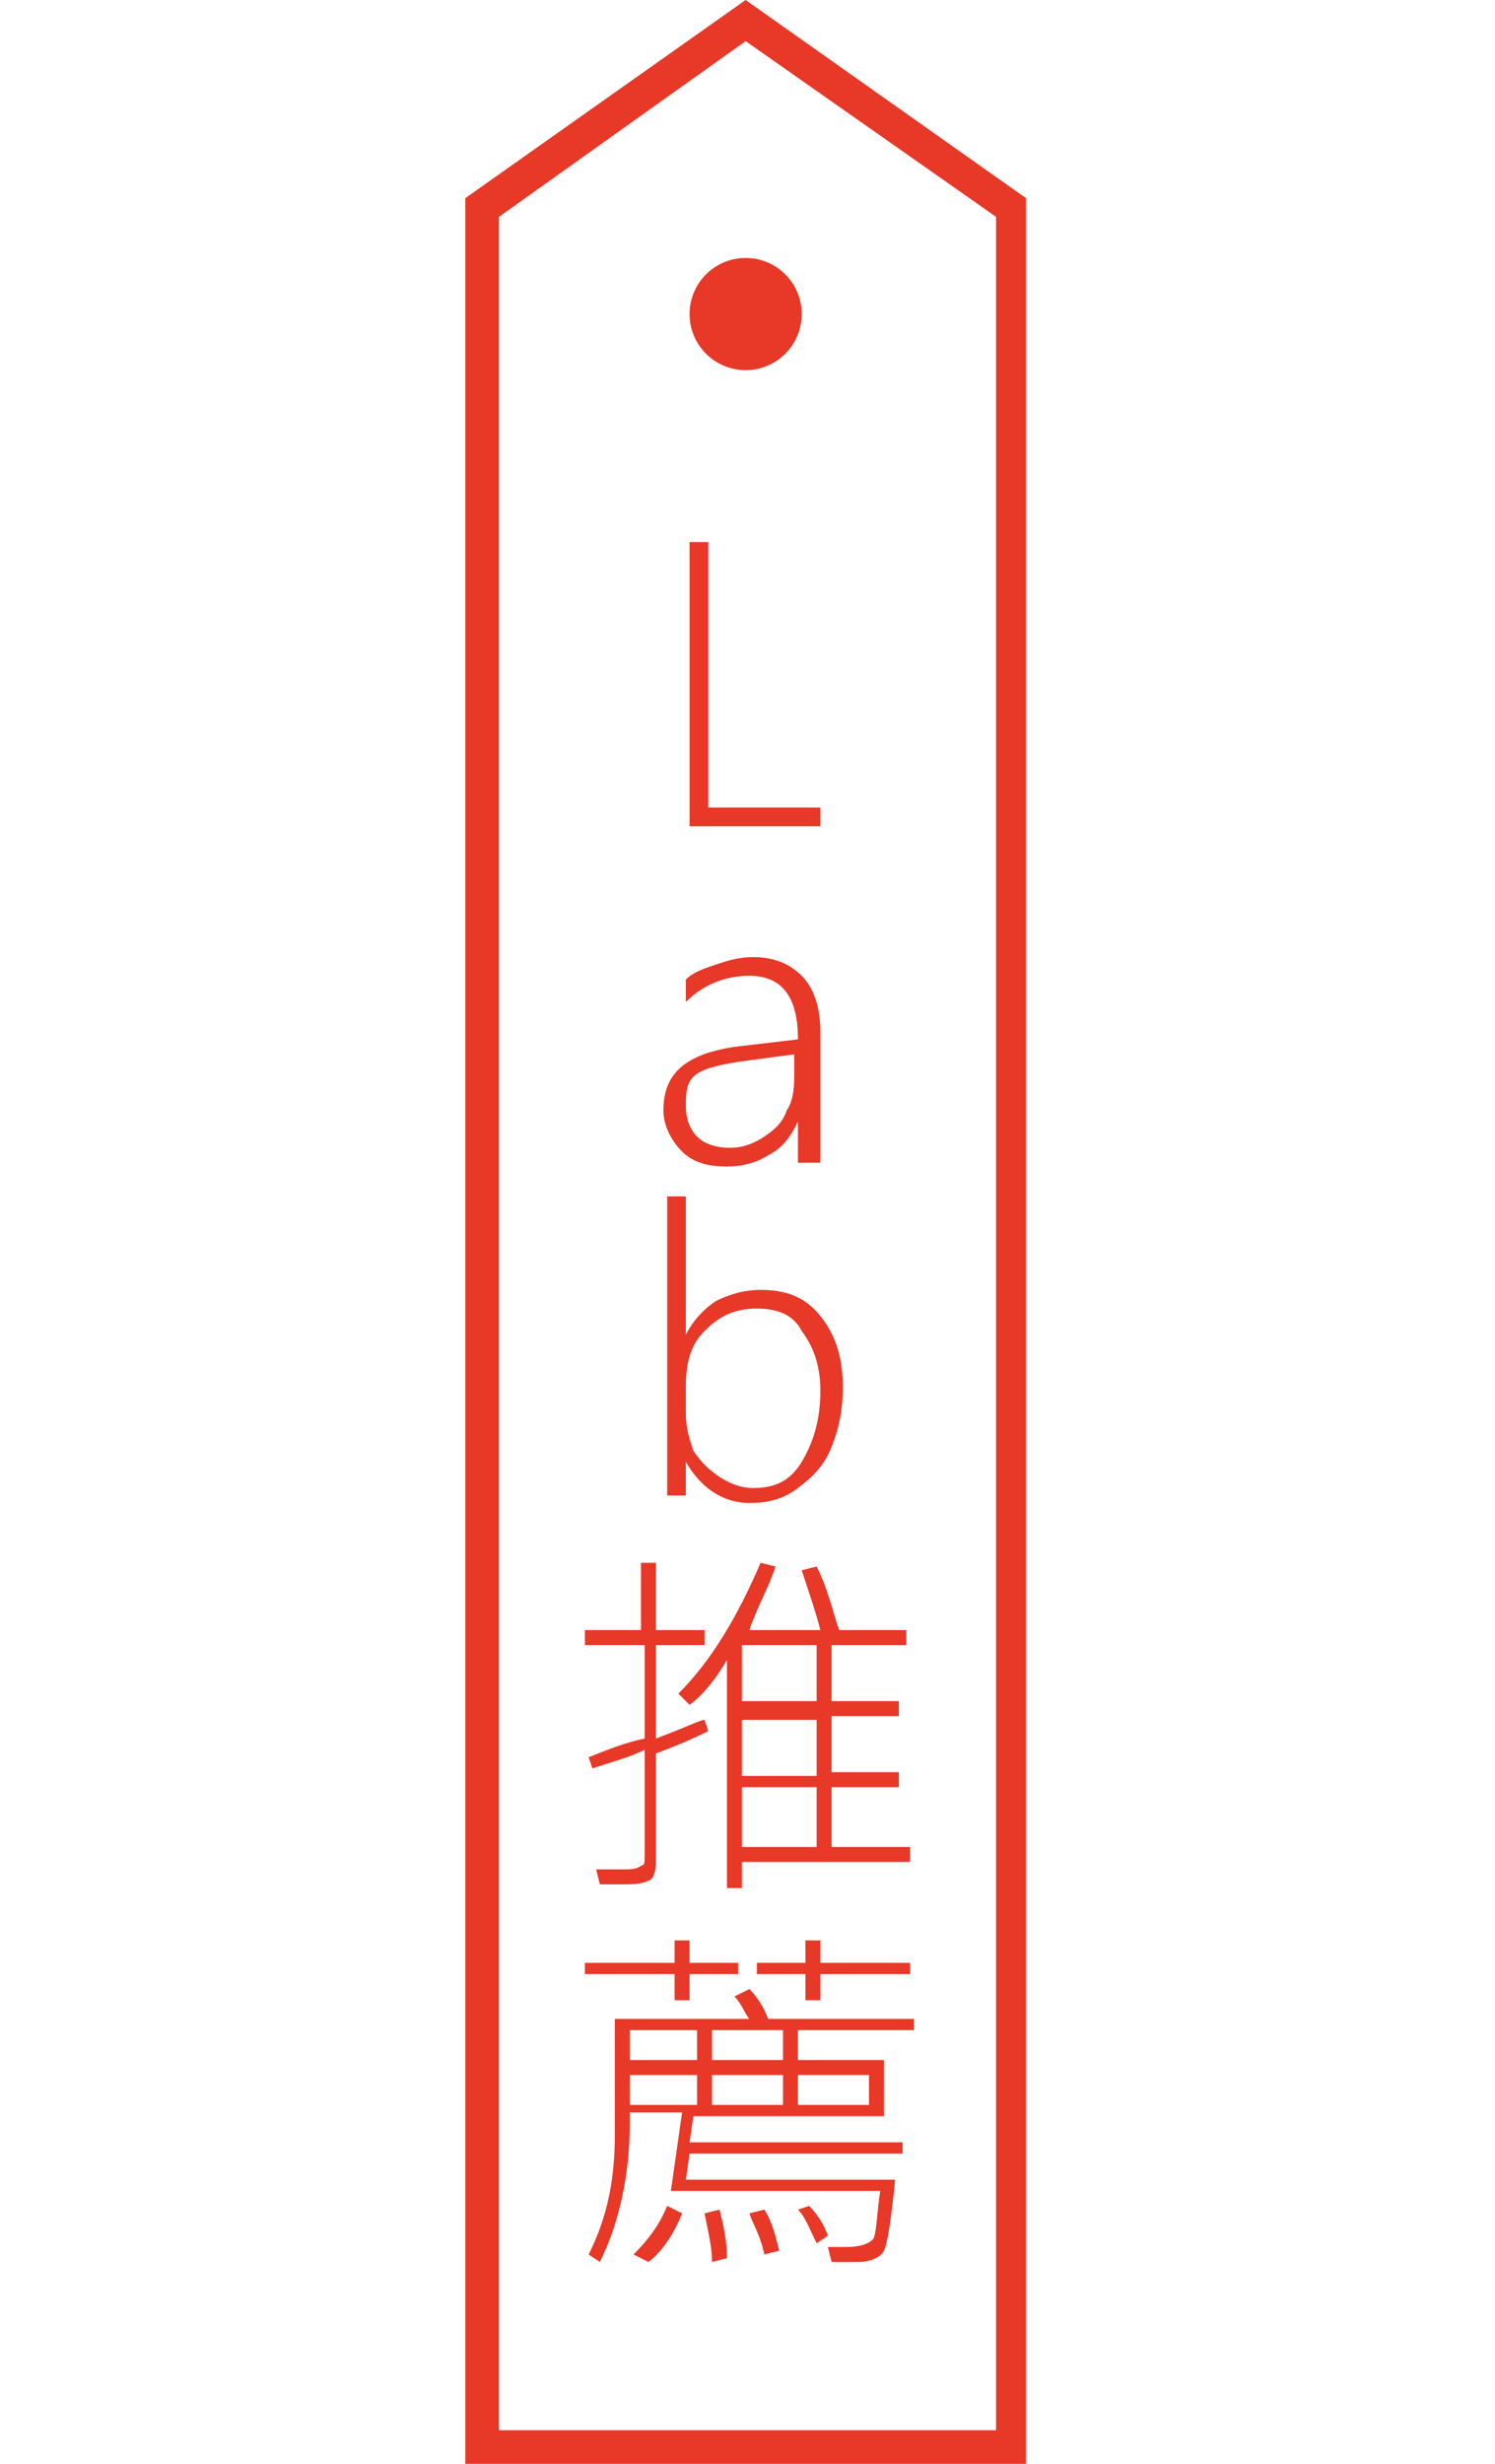 <?xml version="1.0" encoding="utf-8"?>
<!-- Generator: Adobe Illustrator 22.0.1, SVG Export Plug-In . SVG Version: 6.00 Build 0)  -->
<svg version="1.1" id="圖層_1" xmlns="http://www.w3.org/2000/svg" xmlns:xlink="http://www.w3.org/1999/xlink" x="0px" y="0px"
	 viewBox="0 0 15.1 65.9" style="enable-background:new 0 0 15.1 65.9;" xml:space="preserve" width="40">
<style type="text/css">
	.st0{fill:#D05559;}
	.st1{fill:#040000;}
	.st2{fill:#323333;}
	.st3{fill:#C0C0C0;}
	.st4{fill:#FFFFFF;}
	.st5{fill-rule:evenodd;clip-rule:evenodd;fill:#F7B52C;}
	.st6{fill:#231815;}
	.st7{fill:#158E3B;}
	.st8{fill:#C57927;}
	.st9{fill:#C6A02C;}
	.st10{fill:#E01714;}
	.st11{fill:#E83828;}
</style>
<g>
	<g>
		<path class="st11" d="M15.1,65.9H0V5.3L7.5,0l7.5,5.3V65.9z M0.9,65h13.3V5.8L7.5,1.1L0.9,5.8V65z"/>
	</g>
	<g>
		<path class="st11" d="M6,22.1v-7.6h0.5v7.1h3v0.5H6z"/>
		<path class="st11" d="M8.9,31.1V30h0c-0.2,0.4-0.4,0.7-0.8,0.9c-0.3,0.2-0.7,0.3-1.1,0.3c-0.5,0-0.9-0.1-1.2-0.4
			c-0.3-0.3-0.5-0.7-0.5-1.1c0-1,0.6-1.5,1.9-1.7l1.7-0.2c0-1.1-0.4-1.7-1.3-1.7c-0.6,0-1.2,0.2-1.7,0.7v-0.6
			c0.2-0.2,0.5-0.3,0.8-0.4c0.3-0.1,0.6-0.2,1-0.2c0.6,0,1,0.2,1.3,0.5c0.3,0.3,0.5,0.8,0.5,1.5v3.5H8.9z M5.9,29.6
			c0,0.3,0.1,0.6,0.3,0.8c0.2,0.2,0.5,0.3,0.9,0.3c0.3,0,0.6-0.1,0.9-0.3c0.3-0.2,0.5-0.4,0.6-0.7c0.2-0.3,0.2-0.7,0.2-1v-0.5
			l-1.5,0.2c-0.6,0.1-1,0.2-1.2,0.4S5.9,29.3,5.9,29.6z"/>
		<path class="st11" d="M5.9,39.1v0.9H5.4v-8h0.5v3.7h0c0.2-0.4,0.5-0.7,0.8-0.9c0.4-0.2,0.8-0.3,1.2-0.3c0.7,0,1.2,0.2,1.6,0.7
			c0.4,0.5,0.6,1.1,0.6,1.9c0,0.6-0.1,1.1-0.3,1.6s-0.5,0.8-0.9,1.1c-0.4,0.3-0.8,0.4-1.3,0.4C6.9,40.2,6.3,39.8,5.9,39.1L5.9,39.1z
			 M5.9,37.8c0,0.4,0.1,0.7,0.2,1c0.2,0.3,0.4,0.5,0.7,0.7c0.3,0.2,0.6,0.3,0.9,0.3c0.6,0,1-0.2,1.3-0.7c0.3-0.5,0.5-1.1,0.5-1.9
			c0-0.7-0.2-1.2-0.5-1.6C8.8,35.2,8.4,35,7.8,35c-0.6,0-1,0.2-1.4,0.6c-0.4,0.4-0.5,0.9-0.5,1.5V37.8z"/>
		<path class="st11" d="M6.5,46.3c-0.2,0.1-0.6,0.3-1.4,0.6v2.9c0,0.3-0.1,0.5-0.2,0.5c-0.2,0.1-0.4,0.1-0.8,0.1l-0.5,0l-0.1-0.4
			c0.3,0,0.5,0,0.7,0c0.2,0,0.4,0,0.5-0.1c0.1,0,0.1-0.1,0.1-0.3v-2.8c-0.4,0.2-0.8,0.3-1.4,0.5l-0.1-0.3c0.5-0.2,1-0.4,1.5-0.5V44
			H3.2v-0.4h1.5v-1.8h0.4v1.8h1.3V44H5.1v2.5C5.9,46.2,6.3,46,6.4,46L6.5,46.3z M11.9,49.8H7.4v0.7H7v-6.1c-0.3,0.5-0.6,0.9-1,1.2
			l-0.3-0.3c0.9-0.9,1.6-2.1,2.2-3.5l0.4,0.1c-0.2,0.6-0.5,1.1-0.7,1.7h1.9c-0.1-0.4-0.3-1-0.5-1.6l0.4-0.1c0.3,0.6,0.4,1.1,0.6,1.7
			h1.8V44H9.8v1.5h1.8v0.4H9.8v1.5h1.8v0.4H9.8v1.6h2.1V49.8z M9.4,45.6V44H7.4v1.5H9.4z M9.4,47.5v-1.5H7.4v1.5H9.4z M9.4,49.4
			v-1.6H7.4v1.6H9.4z"/>
		<path class="st11" d="M11.9,54.3h-3v0.8h2.3v1.5H6.1L6,57.3h5.7v0.3H6l-0.1,0.7h5.6c-0.1,1-0.2,1.7-0.3,1.9
			c-0.1,0.2-0.4,0.3-0.7,0.3H9.8l-0.1-0.4l0.5,0c0.4,0,0.6-0.1,0.7-0.2c0.1-0.1,0.1-0.6,0.2-1.3H5.5l0.3-2.1H4.4v0.3
			c0,1.4-0.3,2.7-0.8,3.7l-0.3-0.2c0.5-1,0.7-2,0.7-3.2v-3.1h3.6c-0.1-0.1-0.2-0.4-0.4-0.6l0.4-0.2c0.2,0.2,0.4,0.5,0.5,0.8h3.9
			V54.3z M7.3,52.8H6v0.7H5.6v-0.7H3.2v-0.3h2.4v-0.6H6v0.6h1.3V52.8z M6.2,55.1v-0.8H4.4v0.8H6.2z M6.2,56.3v-0.8H4.4v0.8H6.2z
			 M5.8,59.2c-0.2,0.5-0.5,1-0.9,1.3l-0.4-0.2c0.4-0.4,0.7-0.8,0.9-1.3L5.8,59.2z M7,60.4l-0.4,0.1c0-0.4-0.1-0.8-0.2-1.3l0.4-0.1
			C6.9,59.5,7,59.9,7,60.4z M8.5,55.1v-0.8H6.6v0.8H8.5z M8.5,56.3v-0.8H6.6v0.8H8.5z M8.4,60.2L8,60.3c-0.1-0.5-0.3-0.8-0.4-1.1
			L8,59.1C8.2,59.4,8.3,59.8,8.4,60.2z M11.9,52.8H9.5v0.7H9.1v-0.7H7.8v-0.3h1.3v-0.6h0.4v0.6h2.4V52.8z M9.7,59.8L9.4,60
			c-0.2-0.4-0.3-0.7-0.5-0.9L9.2,59C9.4,59.2,9.6,59.5,9.7,59.8z M10.8,56.3v-0.8H8.9v0.8H10.8z"/>
	</g>
	<g>
		<circle class="st11" cx="7.5" cy="8.4" r="1.5"/>
	</g>
</g>
</svg>
